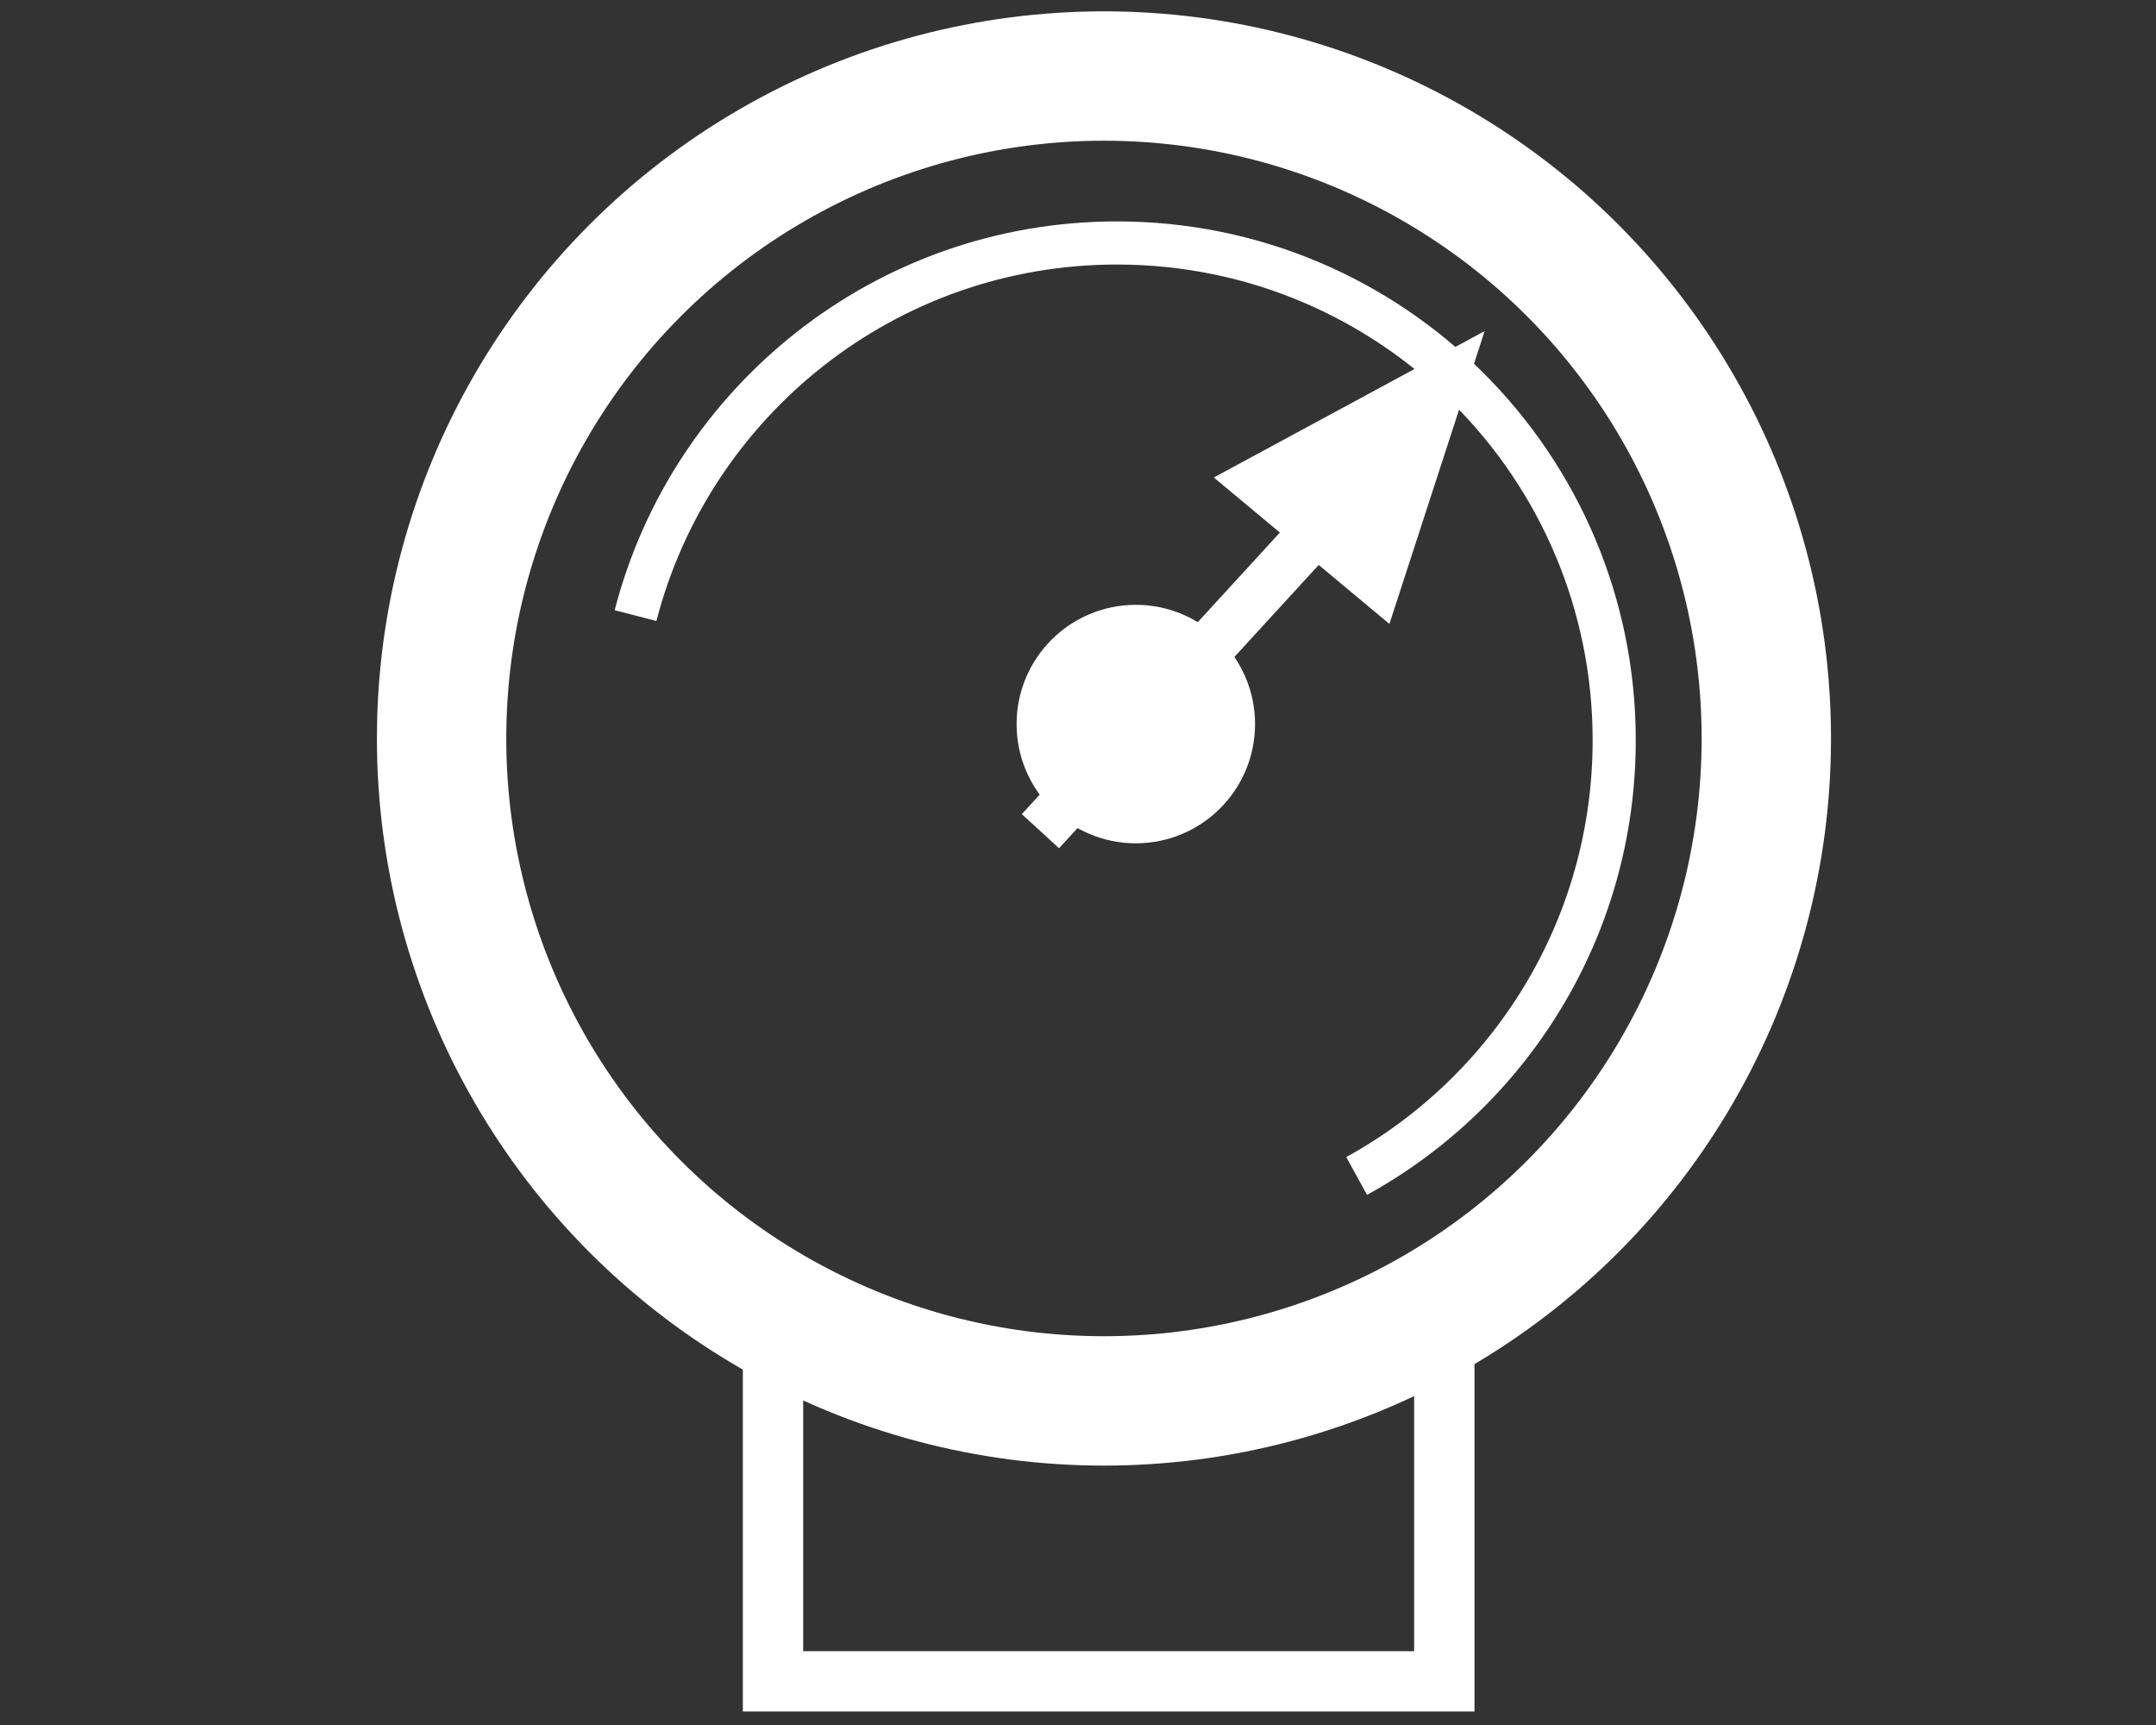 <?xml version="1.0" encoding="utf-8"?>
<!-- Generator: Adobe Illustrator 16.0.2, SVG Export Plug-In . SVG Version: 6.00 Build 0)  -->
<!DOCTYPE svg PUBLIC "-//W3C//DTD SVG 1.1//EN" "http://www.w3.org/Graphics/SVG/1.1/DTD/svg11.dtd">
<svg version="1.1" id="Layer_1" xmlns="http://www.w3.org/2000/svg" xmlns:xlink="http://www.w3.org/1999/xlink" x="0px" y="0px"
	 width="50px" height="40px" viewBox="0 0 50 40" enable-background="new 0 0 50 40" xml:space="preserve">
<rect x="0" y="0" width="50" height="40" fill="#333333" stroke="none"/>
<circle fill="none" stroke="#FFFFFF" stroke-width="3" stroke-miterlimit="3.864" cx="25.602" cy="17.124" r="15.361"/>
<path fill="none" stroke="#FFFFFF" stroke-miterlimit="3.864" d="M14.739,14.275c1.282-4.969,5.794-8.641,11.165-8.641
	c6.37,0,11.531,5.162,11.531,11.53c0,4.354-2.412,8.146-5.973,10.105"/>
<circle fill="#FFFFFF" stroke="#FFFFFF" stroke-miterlimit="10" cx="26.341" cy="16.79" r="2.265"/>
<circle fill="none" stroke="#FFFFFF" stroke-width="0.468" stroke-miterlimit="3.864" cx="26.341" cy="16.79" r="2.265"/>
<line fill="none" stroke="#FFFFFF" stroke-width="1.171" stroke-miterlimit="3.864" x1="31.499" y1="11.233" x2="24.129" y2="19.274"/>
<polyline fill="none" stroke="#FFFFFF" stroke-width="1.399" stroke-miterlimit="3.864" points="17.927,30.674 17.927,38.988 
	33.495,38.988 33.495,31.305 "/>
<polyline fill-rule="evenodd" clip-rule="evenodd" fill="#FFFFFF" stroke="#FFFFFF" stroke-miterlimit="10" points="30.506,12.385 
	29.037,11.161 33.568,8.712 31.975,13.611 30.506,12.385 "/>
</svg>
